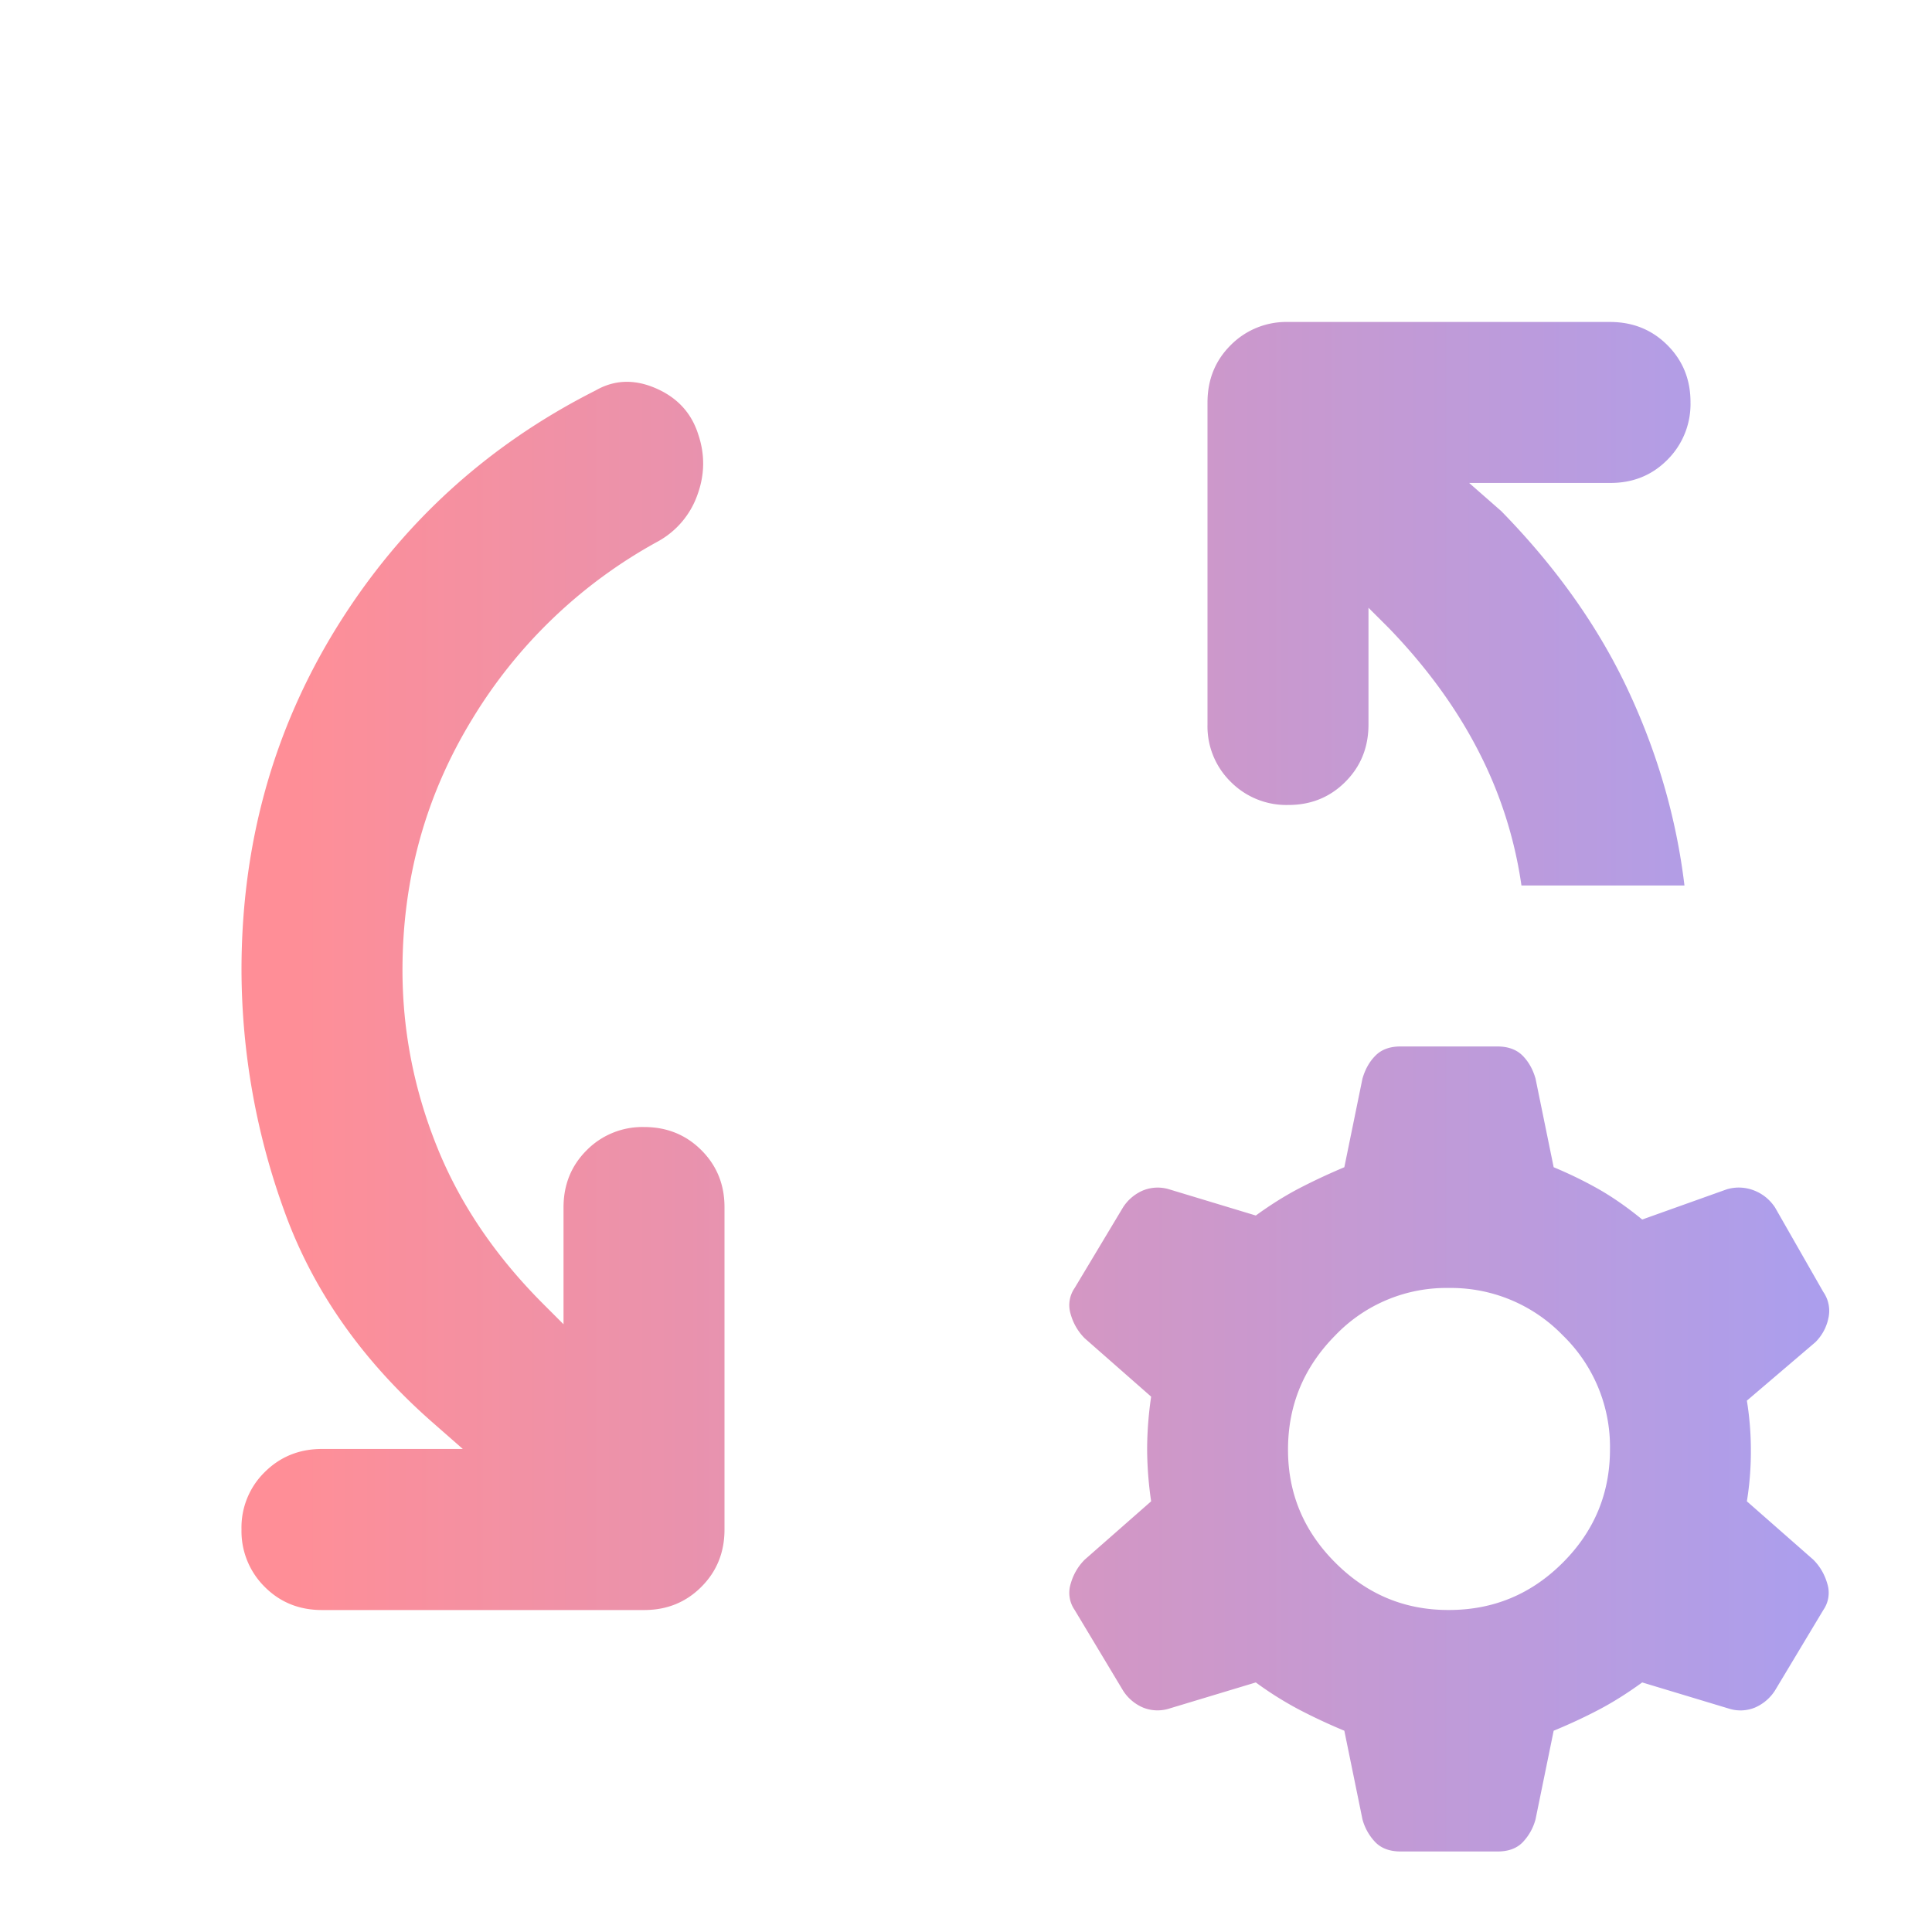 <svg xmlns="http://www.w3.org/2000/svg" width="40" height="40" fill="none" viewBox="0 0 40 40"><g opacity=".6"><path fill="url(#paint0_linear_718_3859)" d="m9.583 30-.666-.584c-1.445-1.278-2.459-2.736-3.042-4.375A14.694 14.694 0 0 1 5 20.083c0-2.611.66-4.98 1.978-7.105 1.32-2.126 3.104-3.758 5.355-4.895.39-.223.806-.236 1.25-.042.445.194.736.514.875.958.14.417.133.834-.02 1.25a1.772 1.772 0 0 1-.813.959 10.225 10.225 0 0 0-3.853 3.688c-.958 1.57-1.438 3.299-1.439 5.187 0 1.25.236 2.465.709 3.646C9.514 24.91 10.25 26 11.25 27l.417.417v-2.417c0-.472.16-.867.48-1.186a1.62 1.62 0 0 1 1.186-.48c.472-.001.868.159 1.189.48.32.32.48.716.478 1.186v6.667c0 .472-.16.868-.48 1.188-.32.32-.715.48-1.187.479H6.667c-.473 0-.868-.16-1.187-.48A1.62 1.62 0 0 1 5 31.666a1.603 1.603 0 0 1 .48-1.187c.321-.32.717-.48 1.187-.48h2.916Zm18.75-17.417v2.416c0 .473-.16.869-.48 1.189-.32.32-.715.48-1.186.478a1.62 1.62 0 0 1-1.187-.48 1.608 1.608 0 0 1-.48-1.187V8.333c0-.473.16-.868.48-1.187a1.62 1.62 0 0 1 1.187-.48h6.666c.473 0 .869.16 1.189.48.32.32.48.716.478 1.187a1.626 1.626 0 0 1-.48 1.188c-.319.321-.714.48-1.187.478h-2.916l.666.584c1.14 1.166 2.014 2.402 2.625 3.708.611 1.306 1 2.653 1.167 4.042H31.5a8.767 8.767 0 0 0-.895-2.792c-.458-.889-1.076-1.736-1.855-2.542l-.417-.416ZM29 38.333c-.222 0-.396-.063-.52-.187a1.095 1.095 0 0 1-.272-.48l-.375-1.833a11.91 11.91 0 0 1-.936-.437 7.201 7.201 0 0 1-.897-.563l-1.792.541a.804.804 0 0 1-.541-.02.917.917 0 0 1-.417-.355l-1-1.666a.624.624 0 0 1-.083-.542c.055-.194.152-.361.291-.5l1.375-1.208a7.701 7.701 0 0 1-.083-1.084 7.7 7.7 0 0 1 .083-1.083l-1.375-1.208a1.136 1.136 0 0 1-.291-.5.624.624 0 0 1 .083-.542l1-1.667a.92.92 0 0 1 .417-.353.81.81 0 0 1 .541-.022l1.792.542c.306-.222.605-.41.897-.562.292-.152.604-.298.936-.438l.375-1.833c.056-.195.146-.355.272-.48.126-.126.299-.188.52-.187h2c.222 0 .396.063.522.188.125.126.215.285.27.479l.375 1.833c.333.139.646.292.938.458.292.167.59.375.895.625l1.75-.625a.865.865 0 0 1 .563.022c.181.07.327.188.437.353l1 1.75a.685.685 0 0 1 .105.542.973.973 0 0 1-.272.5l-1.416 1.208c.055.334.083.68.083 1.042 0 .361-.028.708-.083 1.042l1.375 1.208c.139.139.236.306.291.5a.624.624 0 0 1-.083.542l-1 1.666a.93.93 0 0 1-.417.355.79.79 0 0 1-.541.02L34 34.833c-.306.222-.604.41-.895.563-.291.153-.604.299-.938.437l-.375 1.833a1.094 1.094 0 0 1-.27.48c-.125.126-.299.188-.522.187h-2Zm1-5c.917 0 1.702-.326 2.355-.979.653-.652.98-1.437.978-2.355a3.213 3.213 0 0 0-.978-2.353 3.221 3.221 0 0 0-2.355-.98 3.182 3.182 0 0 0-2.353.98c-.65.656-.977 1.44-.98 2.353-.004.914.323 1.699.98 2.355.656.657 1.44.983 2.353.979Z"/></g><defs><linearGradient id="paint0_linear_718_3859" x1="4.934" x2="37.563" y1="22.477" y2="22.477" gradientUnits="userSpaceOnUse"><stop stop-color="#FF4351"/><stop offset=".029" stop-color="#FF4351"/><stop offset="1" stop-color="#745EE1"/></linearGradient></defs></svg>